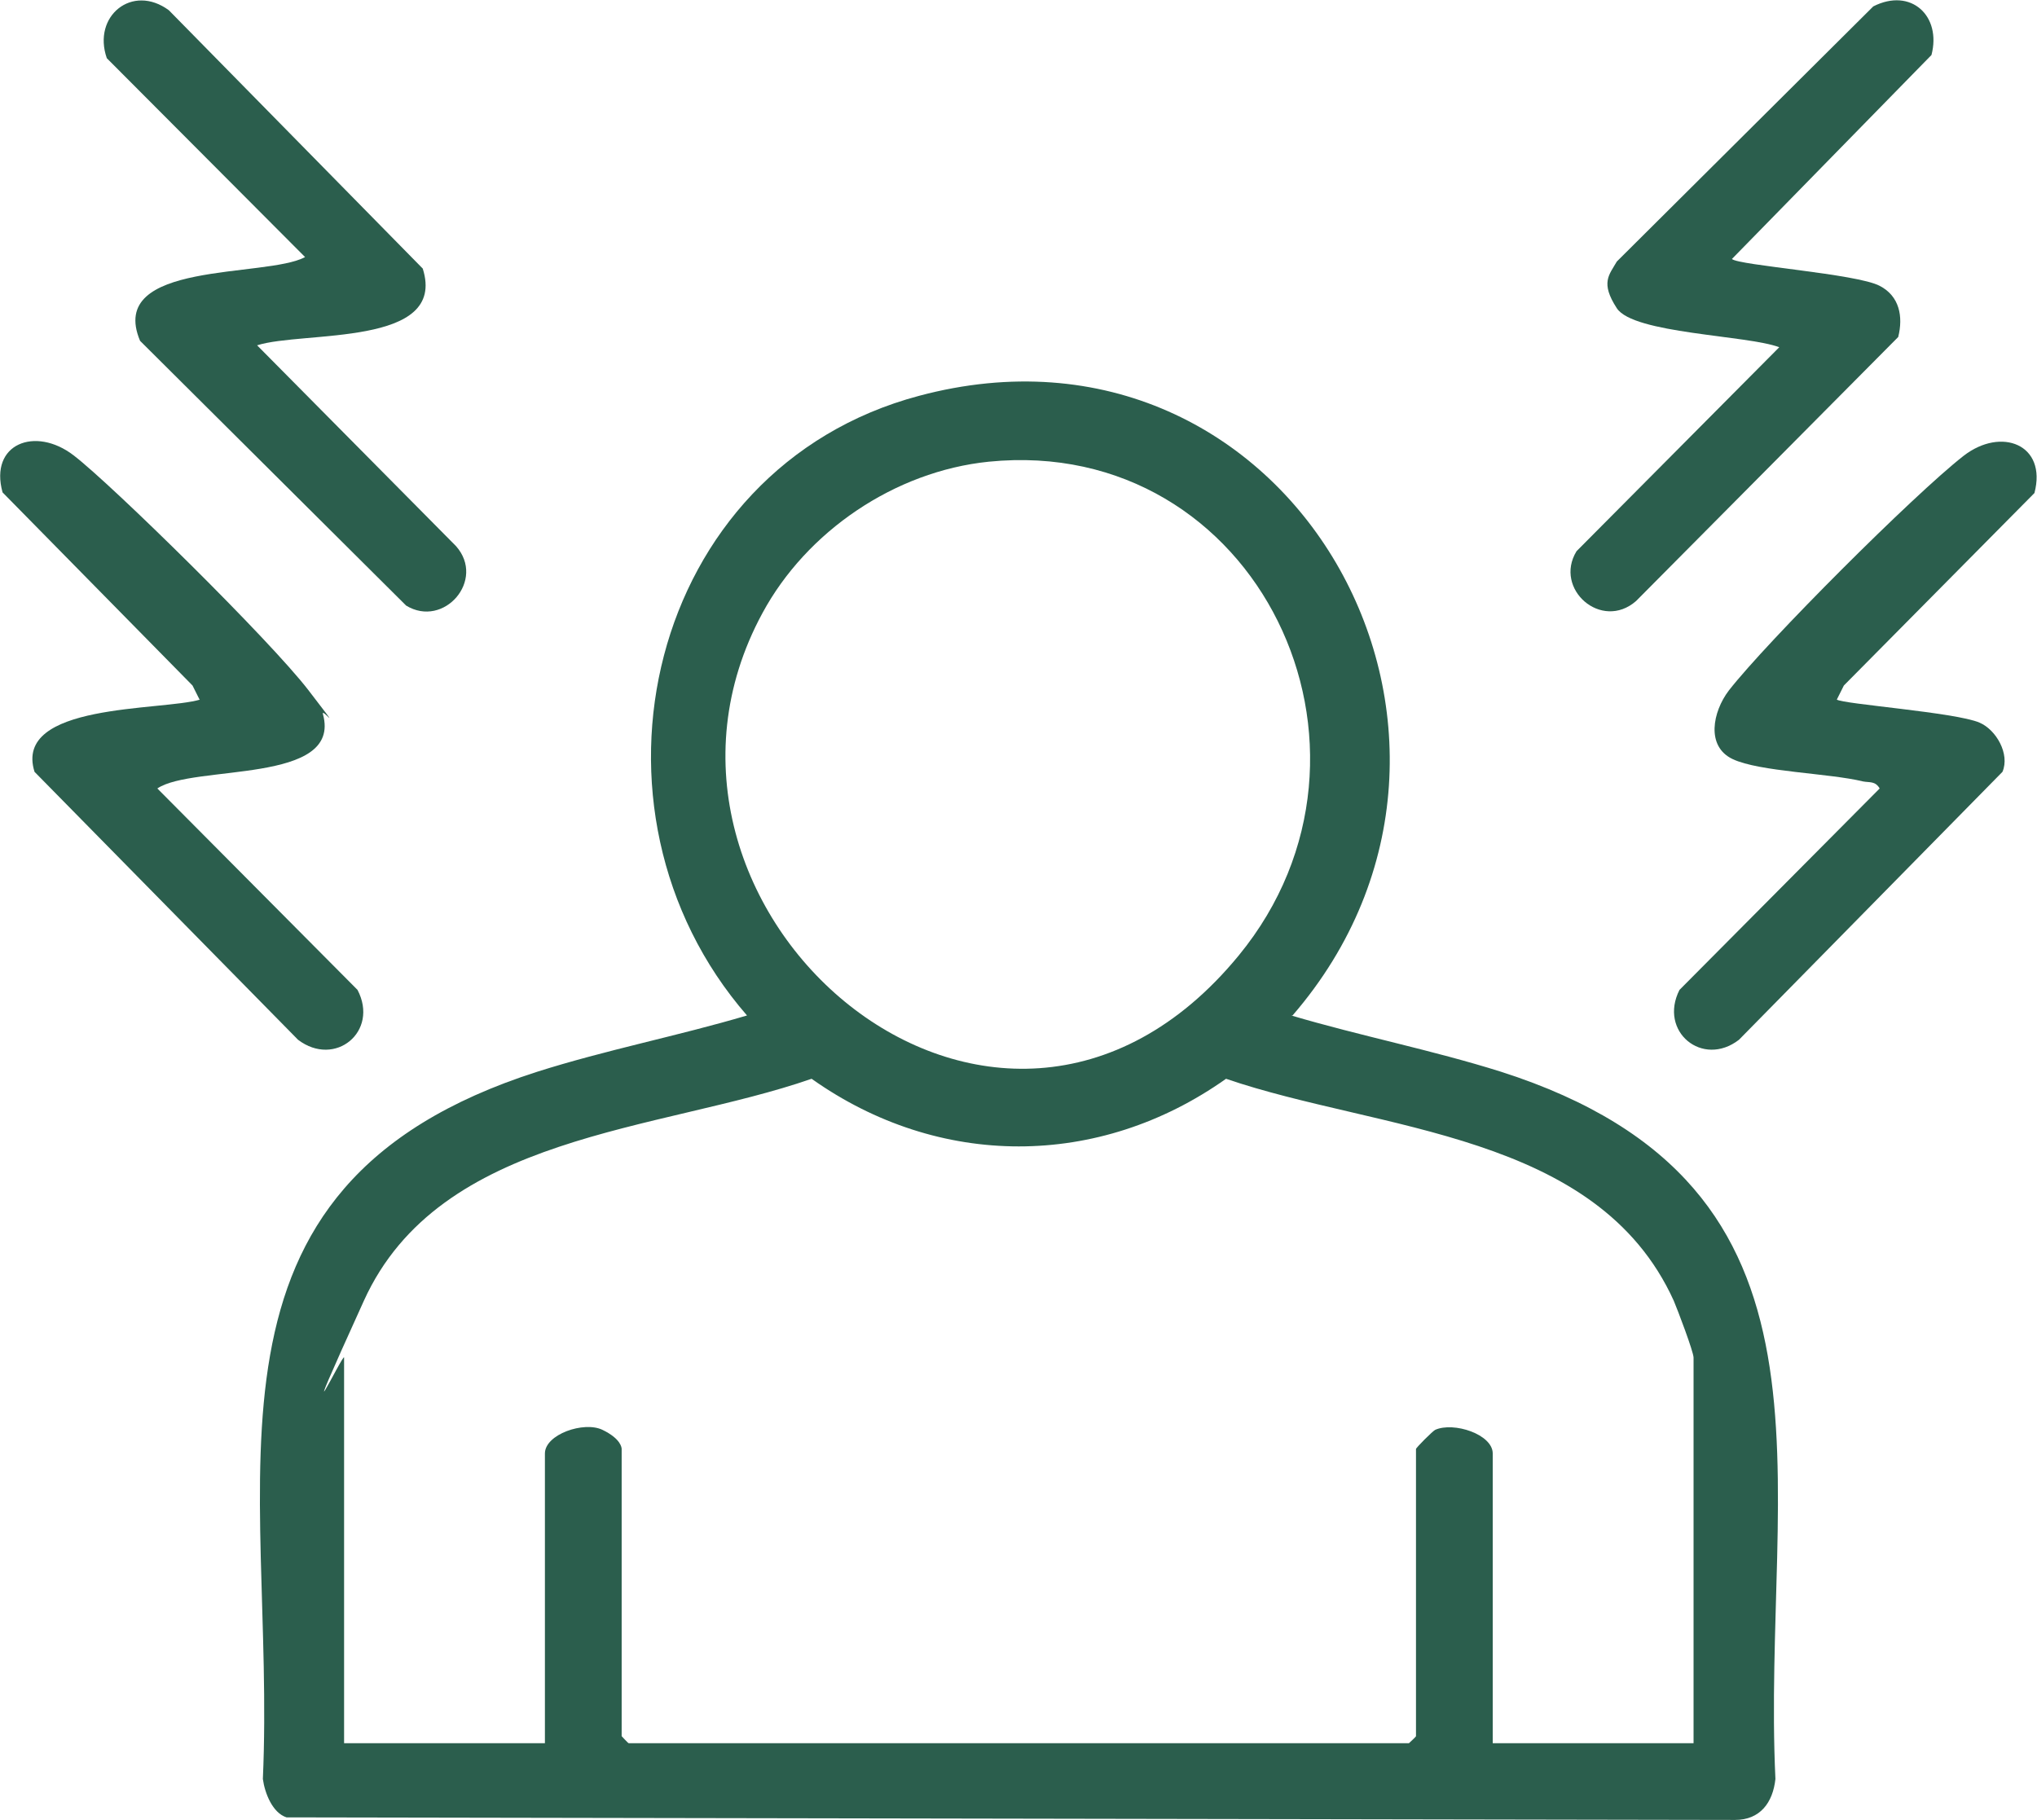 <?xml version="1.0" encoding="UTF-8"?>
<svg id="Layer_1" xmlns="http://www.w3.org/2000/svg" version="1.1" viewBox="0 0 318.5 284.6">
  <!-- Generator: Adobe Illustrator 29.4.0, SVG Export Plug-In . SVG Version: 2.1.0 Build 152)  -->
  <defs>
    <style>
      .st0 {
        fill: #2b5e4d;
      }
    </style>
  </defs>
  <path class="st0" d="M201.9,158.8c10.8,3.2,22,5.4,32.8,8.8,56.2,18,40.7,63.5,42.9,110.6-.4,3.7-2.4,6.4-6.3,6.4l-226.5-.4c-2.2-.7-3.4-3.8-3.7-6,2.1-47.2-13.4-92.6,42.9-110.6,10.7-3.4,22-5.6,32.8-8.8-28-32.2-15.6-85.6,26.9-96.9,58-15.5,96.4,52.9,58.4,96.9ZM154.6,72.2c-14.7,1.5-28.5,10.9-35.4,23.7-24.9,46,36.5,99.8,74.5,53.5,26.4-32.2,2.9-81.4-39.1-77.2ZM264.8,272.6v-60.3c0-.9-2.5-7.5-3.1-8.9-12-26.4-46.1-26.5-70-34.7-19.9,14.1-44.9,14.1-64.8,0-23.9,8.3-58.1,8.5-70,34.7s-3.1,7.9-3.1,8.9v60.3h31.4v-45.3c0-3,6.1-5.1,9-3.7s3,2.8,3,3v44.9c0,0,1,1.1,1.1,1.1h122c0,0,1.1-1,1.1-1.1v-44.9c0-.2,2.6-2.8,3-3,2.9-1.3,9,.7,9,3.7v45.3h31.4Z"/>
  <g>
    <g>
      <path class="st0" d="M270.8,40.5c1,1,19.5,2.3,23.1,4.2,3.1,1.6,3.7,4.8,2.9,8l-41,41.3c-5.4,4.7-12.9-1.9-9.3-7.8l31.7-31.9c-5-1.9-22.8-2.1-25.4-6.1s-1.2-5.2,0-7.3L292.9,1c5.9-3,10.7,1.5,9.1,7.6l-31.3,32Z"/>
      <path class="st0" d="M287.2,109.4c.9.7,18.6,2,22.3,3.6,2.6,1.1,4.8,4.9,3.6,7.7l-41.2,41.9c-5.7,4.4-12.6-1.3-9.3-7.8l31.3-31.5c-.7-1.2-1.6-.9-2.6-1.1-5.3-1.3-16.2-1.5-20.4-3.5s-3.1-7.4-.6-10.7c6-7.7,28.9-30.6,36.7-36.7,5.9-4.6,13.1-1.8,11.1,5.8l-29.8,30.1-1.1,2.2Z"/>
    </g>
    <g>
      <path class="st0" d="M40.2,54l31.1,31.4c4.7,5.3-1.9,12.9-7.8,9.3L21.9,53.3c-5.3-12.6,19.7-9.8,25.8-13.1L16.7,9.1c-2.3-6.6,4-11.7,9.7-7.5l39.7,40.4c3.9,12.3-18.7,9.7-25.9,12Z"/>
      <path class="st0" d="M31.2,109.4l-1.1-2.2L.4,77c-2.1-7.6,5.1-10.4,11.1-5.8s30.7,28.9,36.7,36.7,1.9,2.5,2.3,3.8c3,11-20.3,7.8-25.9,11.6l31.3,31.5c3.4,6.5-3.5,12.2-9.3,7.8L5.4,120.7c-3.4-10.8,19.8-9.5,25.9-11.3Z"/>
    </g>
  </g>
</svg>